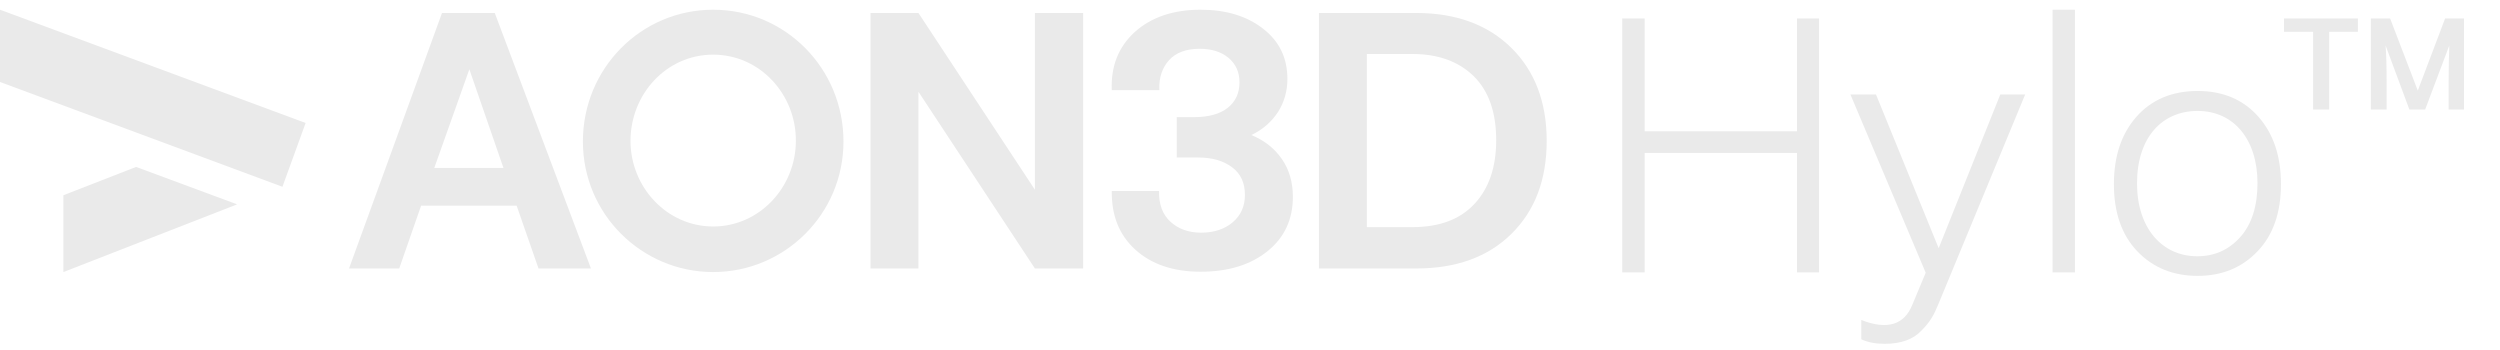<?xml version="1.0" encoding="UTF-8"?> <svg xmlns="http://www.w3.org/2000/svg" width="257" height="36" viewBox="0 0 257 36" fill="none"><g clip-path="url(#clip0_4022_399)"><path d="M44.645 17.261H51.754L48.249 7.123L44.645 17.261ZM55.359 27.599L53.11 21.142H43.289L41.04 27.599H35.881L45.438 1.335H50.862L60.749 27.599H55.359Z" fill="#EAEAEA"></path><path d="M73.315 5.617C68.487 5.617 64.816 9.699 64.816 14.483C64.816 19.235 68.553 23.283 73.315 23.283C78.077 23.283 81.814 19.235 81.814 14.483C81.847 9.732 78.144 5.617 73.315 5.617ZM73.315 27.967C65.974 27.967 59.922 22.012 59.922 14.55C59.922 7.022 65.907 1 73.315 1C80.723 1 86.709 7.022 86.709 14.55C86.709 22.012 80.656 27.967 73.315 27.967Z" fill="#EAEAEA"></path><path d="M106.387 1.335H111.348V27.599H106.387L94.416 9.432V27.599H89.488V1.335H94.416L106.387 19.503V1.335Z" fill="#EAEAEA"></path><path d="M128.642 13.881C129.998 14.45 131.023 15.253 131.783 16.357C132.544 17.461 132.908 18.766 132.908 20.238C132.908 22.547 132.048 24.421 130.295 25.826C128.542 27.231 126.261 27.933 123.417 27.933C120.606 27.933 118.357 27.164 116.704 25.658C115.05 24.153 114.256 22.145 114.29 19.636H119.151C119.118 21.008 119.514 22.045 120.308 22.781C121.102 23.517 122.16 23.919 123.483 23.919C124.806 23.919 125.897 23.55 126.724 22.848C127.551 22.145 127.98 21.209 127.98 20.038C127.98 18.799 127.551 17.863 126.657 17.194C125.765 16.524 124.607 16.19 123.152 16.19H120.969V12.041H122.755C124.277 12.041 125.434 11.707 126.228 11.071C127.021 10.435 127.418 9.565 127.418 8.461C127.418 7.424 127.054 6.587 126.294 5.952C125.533 5.316 124.541 5.015 123.318 5.015C121.928 5.015 120.87 5.416 120.176 6.186C119.481 6.955 119.118 7.993 119.184 9.264H114.29C114.19 6.788 114.984 4.814 116.67 3.275C118.357 1.77 120.606 1 123.417 1C126.029 1 128.146 1.636 129.832 2.941C131.519 4.245 132.345 5.952 132.345 8.127C132.345 9.364 132.015 10.502 131.386 11.506C130.725 12.509 129.832 13.312 128.642 13.881Z" fill="#EAEAEA"></path><path d="M140.513 23.35H145.176C147.987 23.35 150.104 22.547 151.592 20.941C153.08 19.335 153.808 17.16 153.808 14.417C153.808 11.54 153.047 9.365 151.493 7.826C149.939 6.32 147.855 5.551 145.21 5.551H140.513V23.35ZM135.586 27.599V1.335H145.606C149.674 1.335 152.948 2.539 155.362 4.915C157.776 7.29 159 10.502 159 14.484C159 18.499 157.776 21.677 155.362 24.053C152.948 26.428 149.674 27.599 145.606 27.599H135.586Z" fill="#EAEAEA"></path><path d="M0 1V8.428L29.035 19.201L31.416 12.643L0 1Z" fill="#EAEAEA"></path><path d="M6.516 20.071V27.967L24.373 21.008L13.989 17.16L6.516 20.071Z" fill="#EAEAEA"></path></g><path d="M169.07 28H166.766V1.9H169.07V13.492H184.73V1.9H186.998V28H184.73V15.724H169.07V28ZM193.751 35.344C192.815 35.344 192.023 35.2 191.339 34.876V32.896C194.003 33.94 195.767 33.4 196.595 31.312L197.963 28.036L190.223 9.712H192.851L199.295 25.516L205.631 9.712H208.187L199.259 31.276C198.791 32.428 198.395 33.112 197.531 33.976C196.703 34.876 195.443 35.344 193.751 35.344ZM213.307 28H211.003V1H213.307V28ZM217.31 18.928C217.31 16.084 218.066 13.78 219.614 12.016C221.162 10.252 223.286 9.352 225.914 9.352C228.542 9.352 230.63 10.252 232.178 12.016C233.726 13.78 234.482 16.084 234.482 18.928C234.482 21.844 233.69 24.148 232.07 25.84C230.45 27.532 228.398 28.36 225.914 28.36C223.43 28.36 221.342 27.532 219.722 25.84C218.102 24.148 217.31 21.844 217.31 18.928ZM219.686 18.856C219.686 23.464 222.278 26.344 225.878 26.344C227.642 26.344 229.118 25.696 230.306 24.364C231.494 23.032 232.07 21.16 232.07 18.82C232.07 14.32 229.622 11.404 225.914 11.404C222.278 11.404 219.686 14.104 219.686 18.856ZM234.797 1.9H242.393V3.268H239.441V11.26H237.785V3.268H234.797V1.9ZM248.549 9.316L251.357 1.9H253.301V11.26H251.717V8.596C251.717 6.94 251.753 5.644 251.789 4.672L249.305 11.26H247.685L245.237 4.672C245.309 5.5 245.345 6.832 245.345 8.596V11.26H243.725V1.9H245.705L248.549 9.316Z" fill="#EAEAEA"></path><defs><clipPath id="clip0_4022_399"><rect width="159" height="27.131" fill="white" transform="translate(0 1)"></rect></clipPath></defs></svg> 